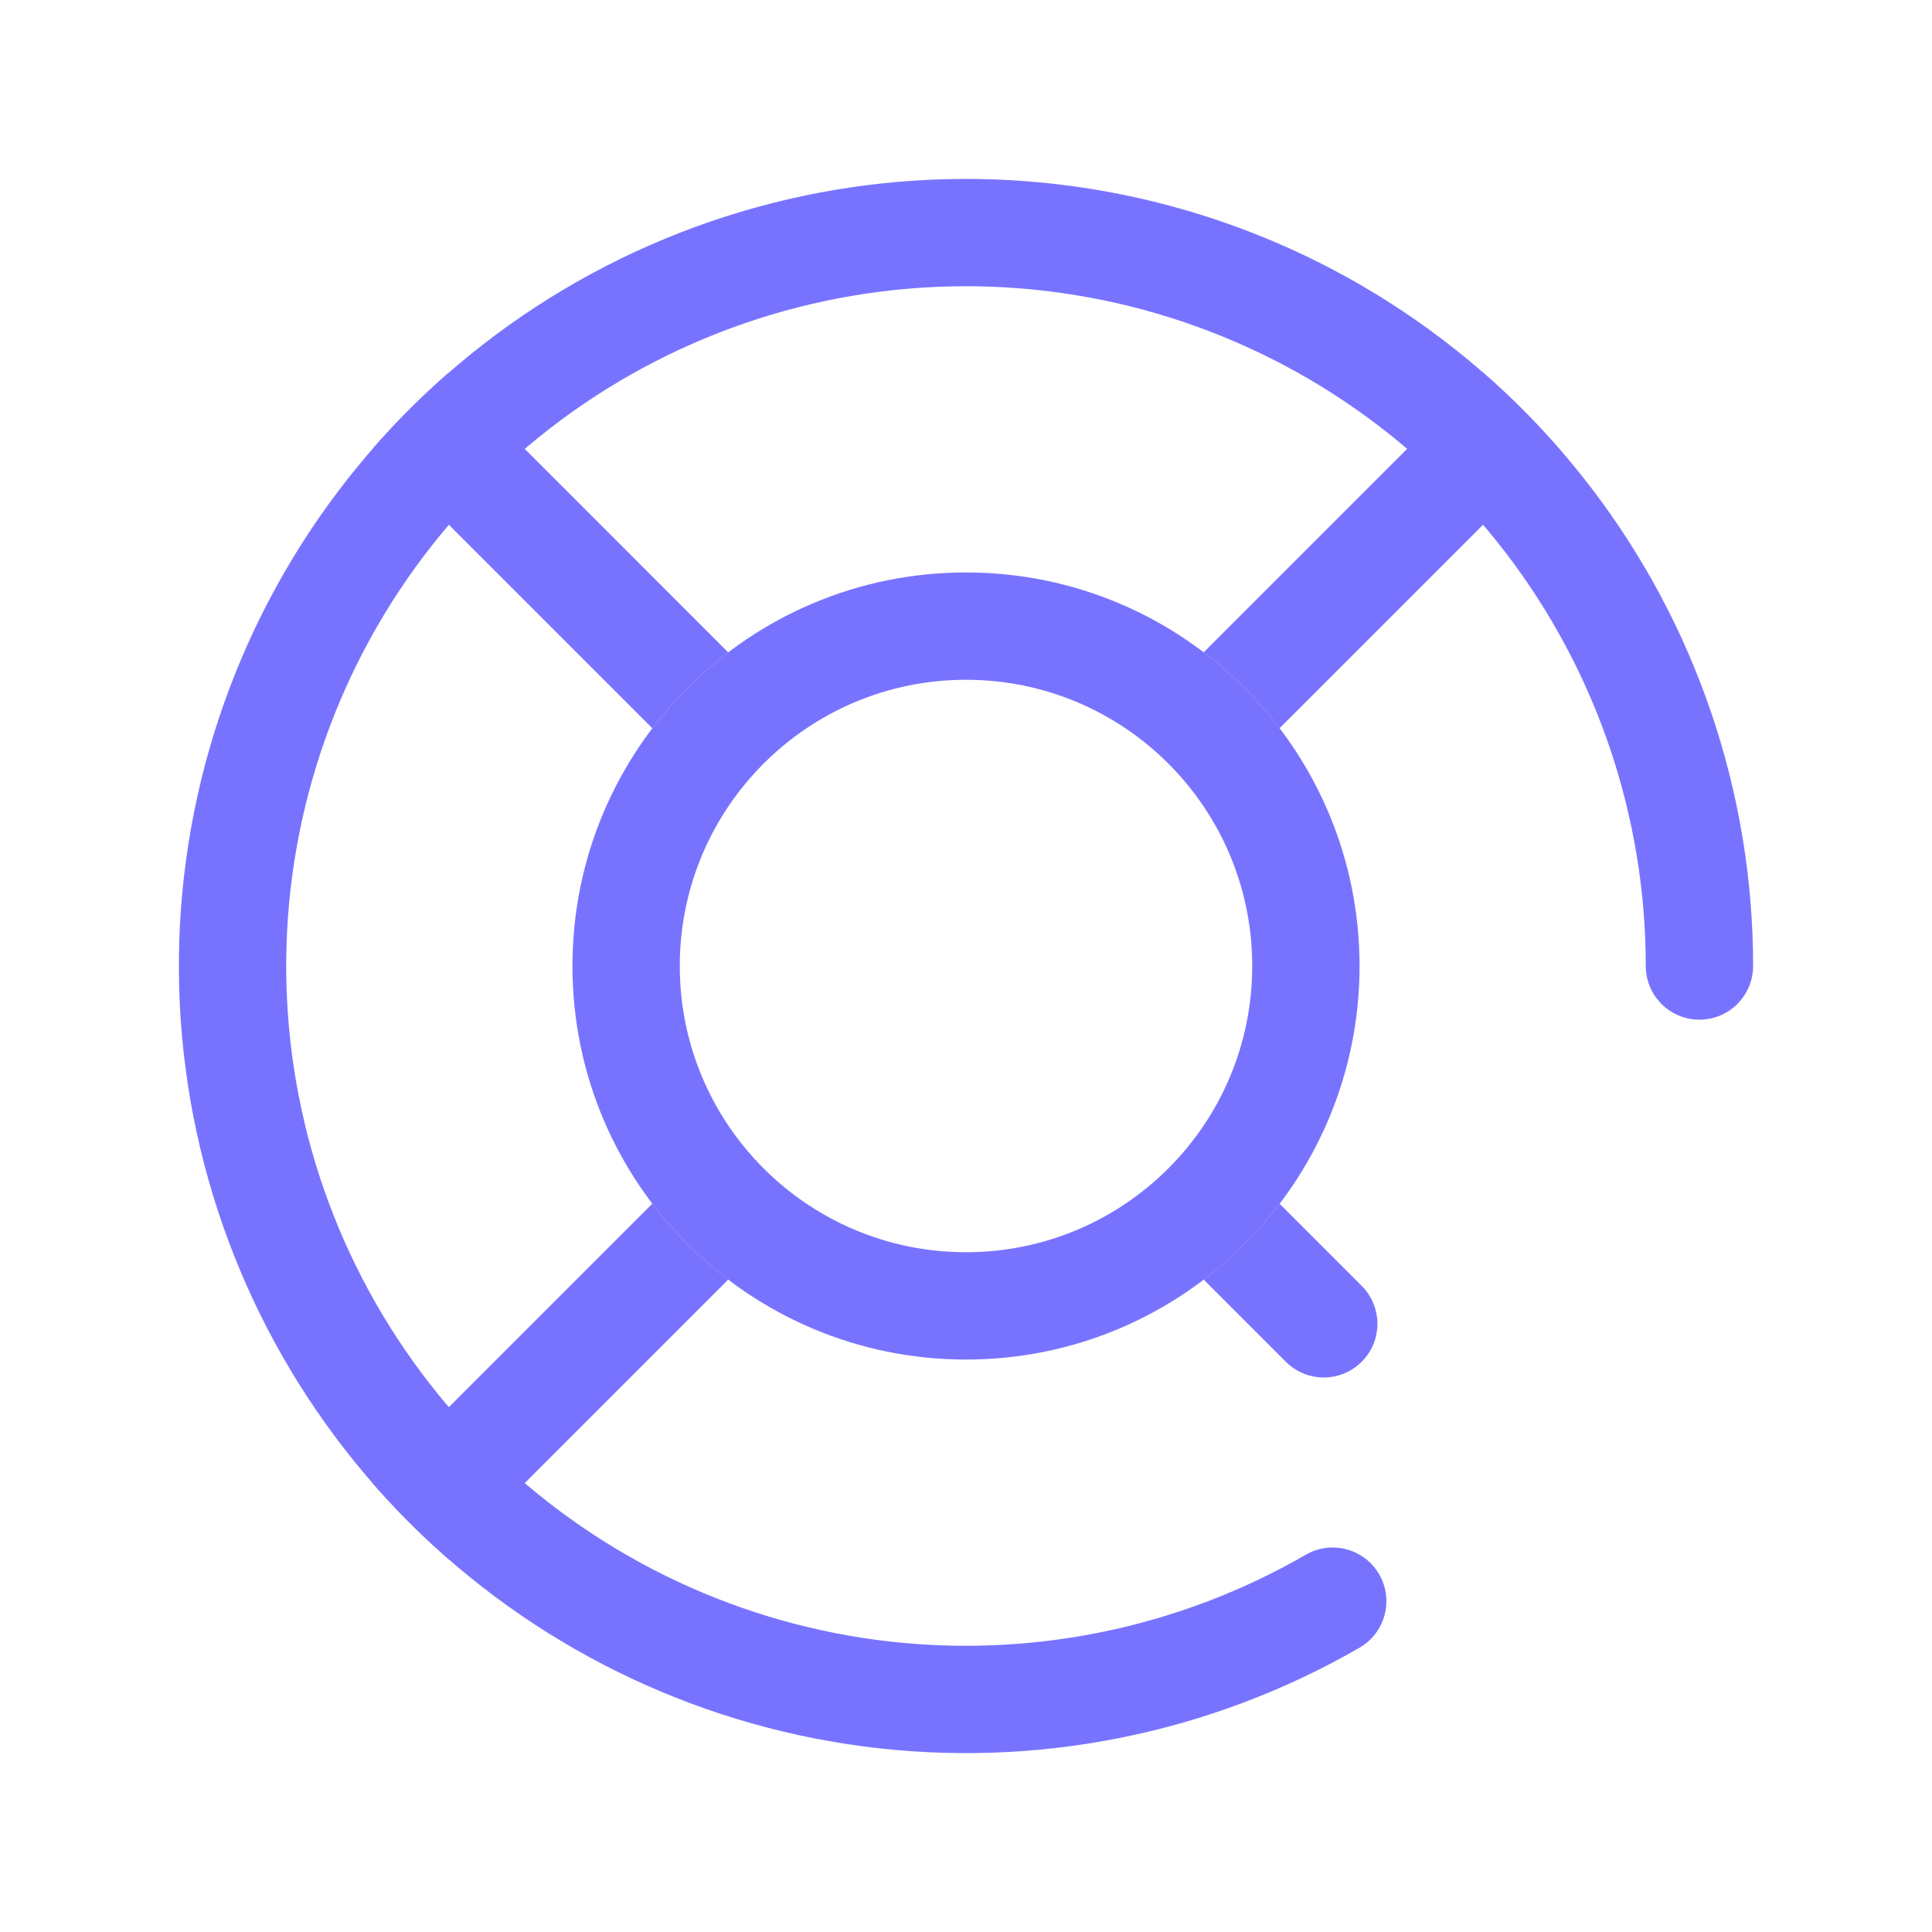 <svg width="54" height="54" viewBox="0 0 54 54" fill="none" xmlns="http://www.w3.org/2000/svg">
<path d="M46 27C46 22.817 44.619 18.752 42.073 15.434C39.527 12.116 35.958 9.73 31.918 8.647C27.878 7.565 23.593 7.846 19.729 9.446C15.865 11.047 12.637 13.878 10.546 17.5C8.454 21.122 7.616 25.334 8.162 29.48C8.708 33.627 10.608 37.477 13.565 40.435C16.523 43.392 20.373 45.292 24.519 45.838C28.666 46.384 32.878 45.545 36.5 43.454C37.217 43.04 38.134 43.286 38.549 44.004C38.963 44.721 38.717 45.639 38 46.053C33.806 48.474 28.93 49.444 24.129 48.812C19.327 48.179 14.868 45.981 11.443 42.557C8.019 39.132 5.82 34.673 5.188 29.871C4.556 25.07 5.526 20.194 7.947 16C10.368 11.806 14.107 8.528 18.581 6.675C23.055 4.822 28.016 4.497 32.694 5.75C37.372 7.003 41.506 9.765 44.454 13.607C47.402 17.45 49 22.157 49 27C49 27.828 48.328 28.5 47.5 28.5C46.671 28.5 46 27.828 46 27Z" fill="#7873FF"/>
<path d="M35 27C35 22.582 31.418 19 27 19C22.581 19 19 22.582 19 27C19 31.418 22.581 35 27 35V38C20.925 38 16 33.075 16 27C16 20.925 20.925 16 27 16C33.075 16 38 20.925 38 27C38 33.075 33.075 38 27 38V35C31.418 35 35 31.418 35 27Z" fill="#7873FF"/>
<path d="M18.233 33.643C18.84 34.443 19.555 35.157 20.354 35.764L12.539 43.581C11.784 42.922 11.076 42.213 10.418 41.459L18.233 33.643ZM38.06 35.94C38.646 36.526 38.646 37.475 38.06 38.061C37.475 38.647 36.525 38.647 35.939 38.061L33.643 35.765C34.443 35.158 35.157 34.444 35.764 33.644L38.06 35.94ZM20.354 18.235C19.555 18.842 18.841 19.556 18.234 20.356L10.418 12.54C11.076 11.786 11.785 11.077 12.539 10.418L20.354 18.235ZM41.458 10.419C42.212 11.078 42.92 11.787 43.578 12.541L35.763 20.355C35.156 19.555 34.443 18.841 33.643 18.234L41.458 10.419Z" fill="#7873FF"/>
</svg>
